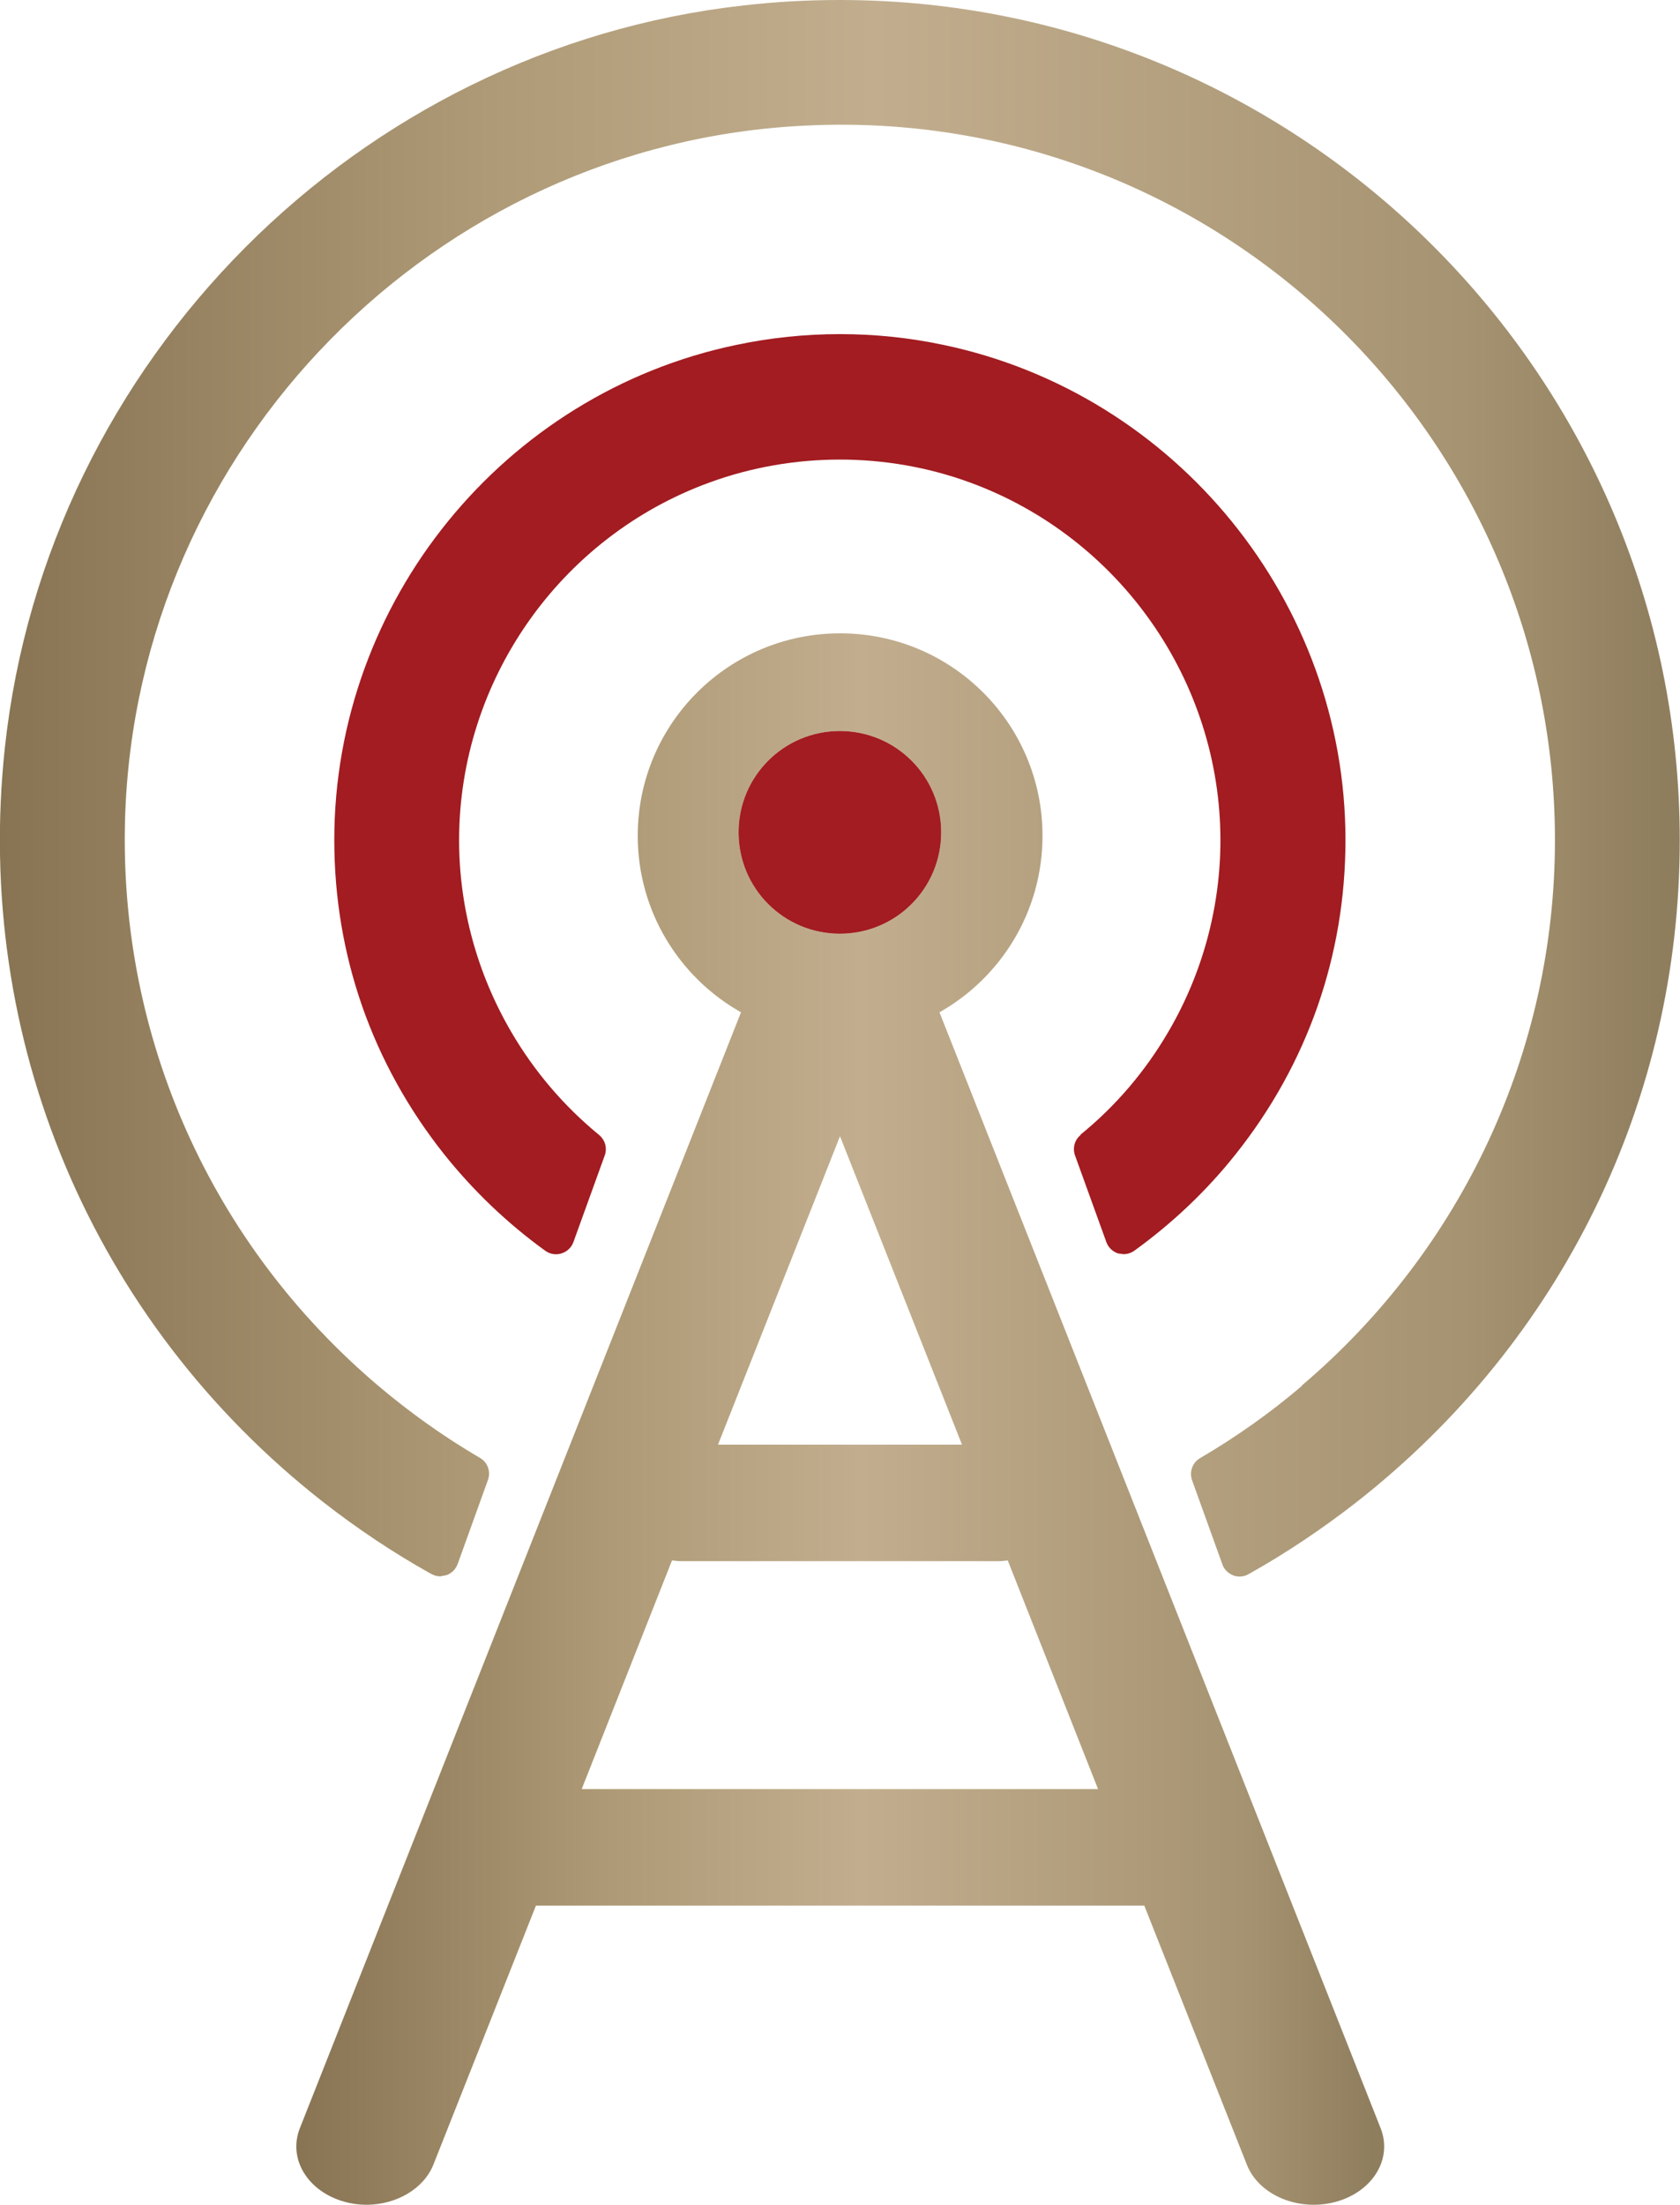 <svg xmlns="http://www.w3.org/2000/svg" xmlns:xlink="http://www.w3.org/1999/xlink" id="Ebene_1" viewBox="0 0 68.65 90.06"><defs><style>.cls-1{fill:none;}.cls-2{fill:#a21c21;}.cls-3{fill:url(#Unbenannter_Verlauf_11-2);}.cls-4{fill:url(#Unbenannter_Verlauf_11);}</style><linearGradient id="Unbenannter_Verlauf_11" x1="12.09" y1="57.96" x2="56.55" y2="57.96" gradientUnits="userSpaceOnUse"><stop offset="0" stop-color="#887453"></stop><stop offset=".29" stop-color="#ae9a76"></stop><stop offset=".52" stop-color="#c2ae8e"></stop><stop offset=".87" stop-color="#a69371"></stop><stop offset=".99" stop-color="#8f7e5e"></stop></linearGradient><linearGradient id="Unbenannter_Verlauf_11-2" x1="0" y1="32.19" x2="68.65" y2="32.19" xlink:href="#Unbenannter_Verlauf_11"></linearGradient></defs><polygon class="cls-1" points="39.31 59 34.32 46.4 29.34 59 39.31 59"></polygon><polygon class="cls-1" points="27.76 63.76 27.47 63.74 23.77 73.08 44.87 73.08 41.18 63.74 40.89 63.76 27.76 63.76"></polygon><path class="cls-4" d="M14.08,89.94c.3.08.6.12.89.12,1.21,0,2.34-.64,2.74-1.64l4.19-10.58h24.86l4.19,10.58c.49,1.25,2.12,1.93,3.63,1.52,1.51-.41,2.33-1.75,1.84-3l-18.03-45.59c2.51-1.42,4.21-4.11,4.21-7.21,0-4.57-3.7-8.27-8.27-8.27s-8.27,3.7-8.27,8.27c0,3.09,1.7,5.79,4.22,7.21l-18.03,45.59c-.49,1.25.33,2.59,1.84,3ZM30.18,34c0-2.29,1.85-4.14,4.14-4.14s4.14,1.85,4.14,4.14-1.85,4.14-4.14,4.14-4.14-1.85-4.14-4.14ZM34.32,46.4l4.99,12.61h-9.97l4.99-12.61ZM27.47,63.74l.29.03h13.13l.29-.03,3.69,9.34h-21.1l3.69-9.34Z"></path><path class="cls-3" d="M53.2,56.61c-1.29,1.1-2.69,2.09-4.16,2.95-.31.18-.45.56-.33.9l1.24,3.44c.07.21.24.37.44.45.21.08.44.06.63-.05,1.52-.85,3-1.84,4.41-2.94,8.39-6.57,13.21-16.43,13.21-27.03C68.65,15.4,53.25,0,34.32,0c-1.3,0-2.61.07-3.92.22C14.61,1.98,1.91,14.73.2,30.53c-1.29,11.92,3.57,23.44,13,30.82,1.41,1.1,2.89,2.09,4.42,2.94.11.06.24.1.37.1l.26-.05c.21-.08.37-.24.45-.45l1.24-3.44c.12-.34-.01-.72-.33-.9-1.47-.86-2.86-1.85-4.16-2.95-6.83-5.79-10.59-14.23-10.34-23.14.44-15.18,12.66-27.62,27.82-28.33,16.76-.82,30.61,12.61,30.61,29.19,0,8.58-3.77,16.7-10.35,22.28Z"></path><path class="cls-2" d="M44.16,46.36c-.25.2-.34.54-.23.84l1.28,3.54c.08.22.26.39.48.46l.22.03c.16,0,.31-.05.44-.14,1.55-1.12,2.95-2.44,4.14-3.94,2.94-3.69,4.49-8.13,4.49-12.84,0-9.72-6.91-18.22-16.42-20.22-2.78-.59-5.69-.59-8.48,0-9.51,1.99-16.42,10.49-16.42,20.22,0,4.71,1.55,9.14,4.49,12.84,1.19,1.49,2.58,2.82,4.13,3.94.19.14.44.18.66.11.23-.07.41-.24.49-.46l1.28-3.54c.11-.3.02-.63-.23-.84-1.44-1.18-2.65-2.6-3.59-4.21-1.39-2.38-2.13-5.08-2.13-7.83,0-6.51,4.11-12.38,10.23-14.61,3.42-1.25,7.24-1.25,10.65,0,6.12,2.24,10.23,8.11,10.23,14.61,0,2.75-.74,5.46-2.13,7.83-.94,1.61-2.15,3.03-3.59,4.2Z"></path><path class="cls-2" d="M30.18,34c0,2.29,1.85,4.14,4.14,4.14s4.14-1.85,4.14-4.14-1.85-4.14-4.14-4.14-4.14,1.85-4.14,4.14Z"></path></svg>